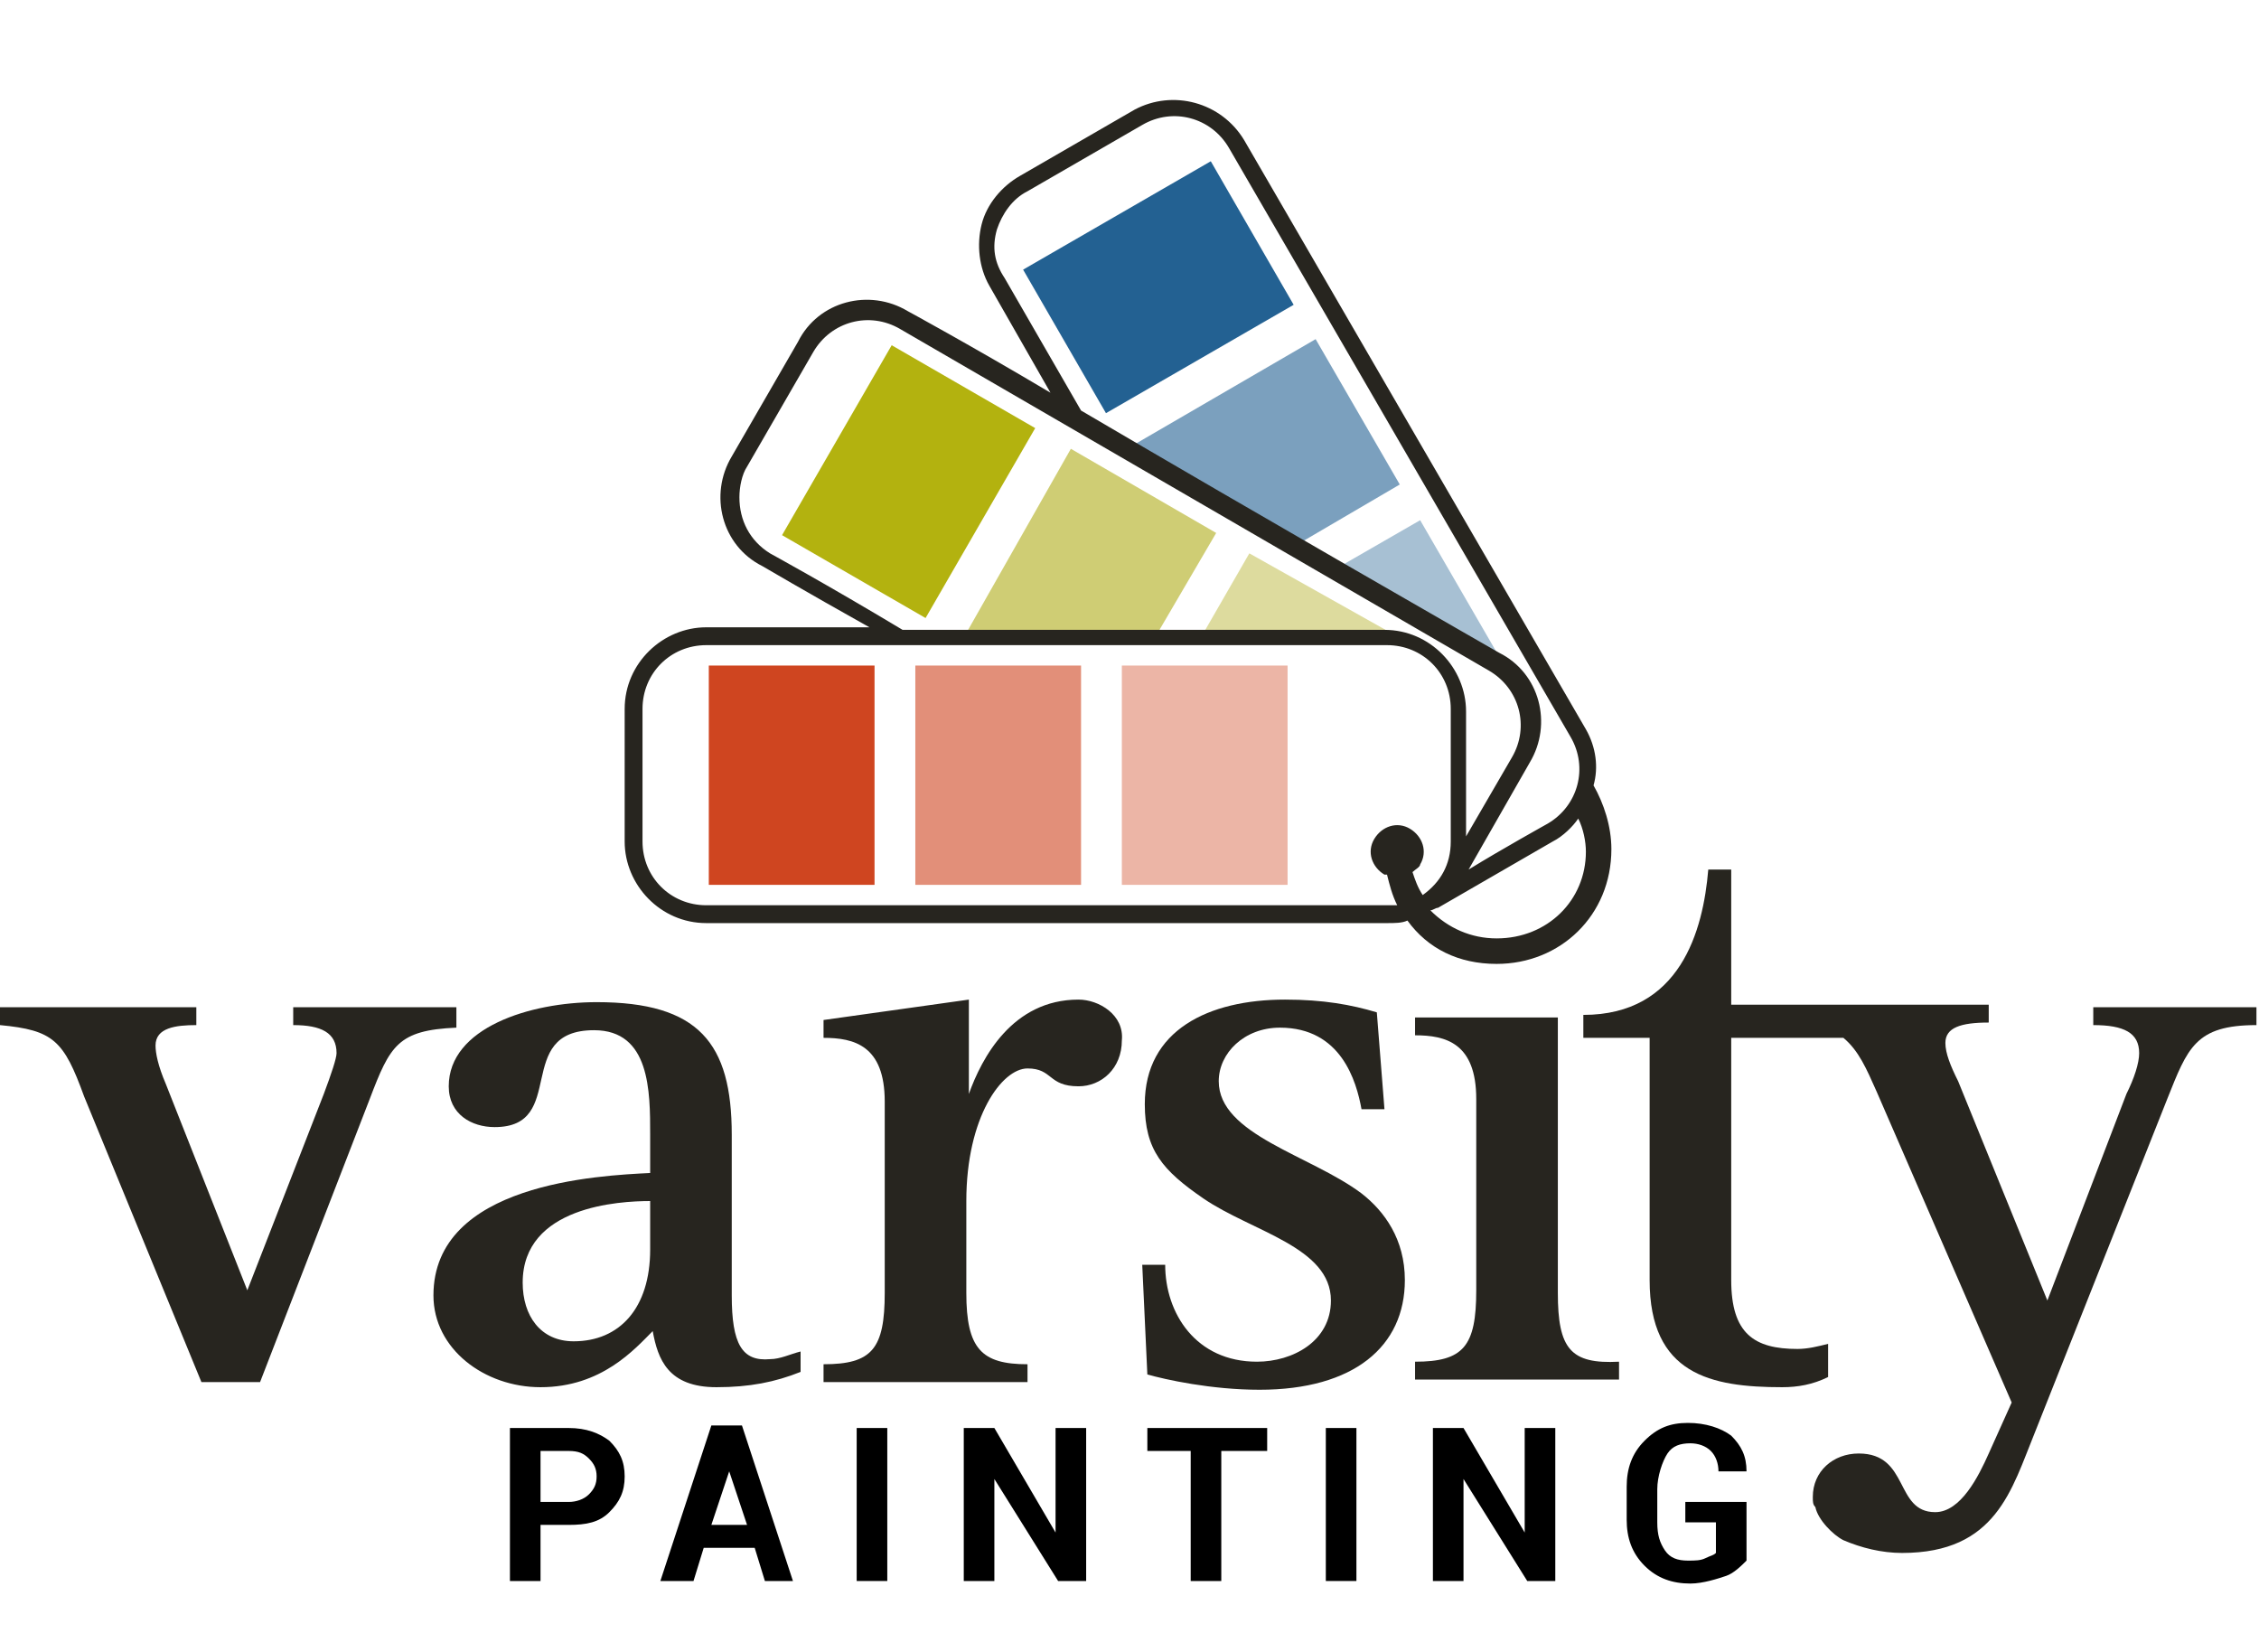 <?xml version="1.0" encoding="utf-8"?>
<!-- Generator: Adobe Illustrator 21.1.0, SVG Export Plug-In . SVG Version: 6.00 Build 0)  -->
<svg version="1.1" id="Layer_1" xmlns="http://www.w3.org/2000/svg" xmlns:xlink="http://www.w3.org/1999/xlink" x="0px" y="0px"
	 viewBox="0 0 88.6 64.8" style="enable-background:new 0 0 88.6 64.8;" xml:space="preserve">
<style type="text/css">
	.st0{fill:#236192;}
	.st1{fill:#7BA0BE;}
	.st2{fill:#A7C0D3;}
	.st3{fill:#B3B20F;}
	.st4{fill:#CFCD74;}
	.st5{fill:#DDDB9E;}
	.st6{fill:#CF4520;}
	.st7{fill:#E28F79;}
	.st8{fill:#ECB5A6;}
	.st9{fill:#27251F;}
</style>
<rect x="41.2" y="8" transform="matrix(0.866 -0.5 0.5 0.866 0.448 24.246)" class="st0" width="8.5" height="6.5"/>
<polygon class="st1" points="50.8,21.4 54.9,19 51.6,13.3 44.2,17.6 "/>
<path class="st2" d="M58.6,25.9c0.1,0.1,0.2,0.1,0.3,0.2l0.1,0l-3.3-5.7l-3.3,1.9L58.6,25.9z"/>
<rect x="31.4" y="15.6" transform="matrix(0.5 -0.866 0.866 0.5 1.463 40.379)" class="st3" width="8.6" height="6.5"/>
<polygon class="st4" points="45.3,25 47.7,20.9 42,17.6 37.8,25 "/>
<path class="st5" d="M54.4,25c0.1,0,0.2,0,0.3,0l0-0.1L49,21.7L47.1,25L54.4,25z"/>
<rect x="27.8" y="26.1" class="st6" width="6.5" height="8.6"/>
<rect x="35.9" y="26.1" class="st7" width="6.5" height="8.6"/>
<rect x="44" y="26.1" class="st8" width="6.5" height="8.6"/>
<path class="st9" d="M62.5,30.8c0.2-0.7,0.1-1.5-0.3-2.2L48.8,5.5c-0.9-1.5-2.8-2-4.3-1.2c0,0-4.5,2.6-4.5,2.6
	c-0.7,0.4-1.3,1.1-1.5,1.9c-0.2,0.8-0.1,1.7,0.3,2.4l2.4,4.2c-3.2-1.9-5.6-3.2-5.6-3.2c-1.5-0.9-3.5-0.4-4.3,1.2l-2.6,4.5
	c-0.9,1.5-0.4,3.5,1.2,4.3c0,0,1.7,1,4.2,2.4l-6.4,0c-1.7,0-3.2,1.4-3.2,3.2V33c0,1.7,1.4,3.2,3.2,3.2h26.7c0.3,0,0.6,0,0.8-0.1
	c0.8,1.1,2,1.7,3.5,1.7c2.5,0,4.5-1.9,4.5-4.5C63.2,32.4,62.9,31.5,62.5,30.8z M39.4,10.9C39,10.3,38.9,9.7,39.1,9
	c0.2-0.6,0.6-1.2,1.2-1.5l4.5-2.6c1.2-0.7,2.7-0.3,3.4,0.9l13.4,23.1c0.7,1.2,0.3,2.7-0.9,3.4c0,0-1.8,1-3.1,1.8l2.4-4.2
	c0.9-1.5,0.4-3.5-1.2-4.3c0,0-9.6-5.5-16.4-9.5L39.4,10.9z M30.2,21.7c-0.8-0.5-1.2-1.3-1.2-2.2c0-0.4,0.1-0.9,0.3-1.2l2.6-4.5
	c0.7-1.2,2.2-1.6,3.4-0.9l23.1,13.4c1.2,0.7,1.6,2.2,0.9,3.4l-1.8,3.1c0-1.1,0-4.9,0-4.9c0-1.7-1.4-3.2-3.2-3.2l-18.9,0
	C32.4,22.9,30.2,21.7,30.2,21.7z M54.4,35.5H27.7c-1.4,0-2.5-1.1-2.5-2.5v-5.2c0-1.4,1.1-2.5,2.5-2.5l26.7,0c1.4,0,2.5,1.1,2.5,2.5
	l0,5.2c0,0.9-0.4,1.6-1.1,2.1c-0.2-0.3-0.3-0.6-0.4-0.9c0.1-0.1,0.3-0.2,0.3-0.3c0.3-0.5,0.1-1.1-0.4-1.4c-0.5-0.3-1.1-0.1-1.4,0.4
	c-0.3,0.5-0.1,1.1,0.4,1.4c0,0,0.1,0,0.1,0c0.1,0.4,0.2,0.8,0.4,1.2C54.7,35.5,54.5,35.5,54.4,35.5z M58.7,36.8
	c-1,0-1.9-0.4-2.6-1.1c0.1,0,0.2-0.1,0.3-0.1l4.5-2.6c0.4-0.2,0.8-0.6,1-0.9c0.2,0.4,0.3,0.9,0.3,1.3C62.2,35.3,60.7,36.8,58.7,36.8
	z"/>
<g>
	<g>
		<path class="st9" d="M61.1,50.7V39.9h-5.4l-0.2,0v0.7c1.2,0,2.4,0.3,2.4,2.5v7.5c0,2.2-0.5,2.8-2.4,2.8v0.7h8v-0.7
			C61.6,53.5,61.1,52.9,61.1,50.7z"/>
		<path class="st9" d="M53.4,46.8c-2-1.5-5.6-2.3-5.6-4.4c0-1.1,1-2.1,2.4-2.1c2.4,0,3,2.1,3.2,3.2h0.9L54,39.7
			c-1-0.3-2.1-0.5-3.6-0.5c-3,0-5.5,1.2-5.5,4.1c0,1.8,0.7,2.6,2.3,3.7c1.9,1.3,5,1.9,5,4c0,1.6-1.5,2.4-2.9,2.4
			c-2.4,0-3.6-1.9-3.6-3.8h-0.9l0.2,4.3c0.7,0.2,2.5,0.6,4.4,0.6c3.7,0,5.7-1.7,5.7-4.3C55.1,48.6,54.3,47.5,53.4,46.8z"/>
		<path class="st9" d="M82.1,39.5v0.7c1.2,0,1.8,0.3,1.8,1.1c0,0.4-0.2,1-0.5,1.6l-3.1,8.1l-3.5-8.6c-0.3-0.6-0.5-1.1-0.5-1.5
			c0-0.6,0.6-0.8,1.7-0.8v-0.7H67.9v-5.3h-0.9c-0.2,2.4-1.1,5.7-4.9,5.7v0.9h2.6v9.5c0,3.7,2.4,4.2,5.2,4.2c0.6,0,1.2-0.1,1.8-0.4
			v-1.3c-0.4,0.1-0.8,0.2-1.2,0.2c-1.7,0-2.6-0.6-2.6-2.7v-9.5h4.4c0.6,0.5,0.9,1.2,1.3,2.1l5.3,12.2L78,57
			c-0.4,0.9-1.1,2.3-2.1,2.3c-1.6,0-1-2.3-3-2.3c-1,0-1.8,0.7-1.8,1.7c0,0.2,0,0.3,0.1,0.4c0.1,0.5,0.7,1.1,1.1,1.3
			c0.7,0.3,1.5,0.5,2.3,0.5c3.7,0,4.3-2.5,5.2-4.7l5.2-13.1c0.8-2,1.1-2.9,3.5-2.9v-0.7H82.1z"/>
		<path class="st9" d="M28.7,50.8v-6.3c0-3.6-1.3-5.2-5.3-5.2c-2.6,0-5.8,1-5.8,3.3c0,1.1,0.9,1.6,1.8,1.6c2.9,0,0.7-3.8,3.9-3.8
			c2.2,0,2.2,2.4,2.2,4.1V46c-2,0.1-8.5,0.4-8.5,4.8c0,2.1,2,3.6,4.2,3.6c2.4,0,3.7-1.5,4.4-2.2c0.2,1.1,0.6,2.2,2.5,2.2
			c1.3,0,2.3-0.2,3.3-0.6v-0.8c-0.4,0.1-0.8,0.3-1.2,0.3C29.1,53.4,28.7,52.7,28.7,50.8z M25.5,49c0,2.3-1.2,3.6-3,3.6
			c-1.3,0-2-1-2-2.3c0-3,3.8-3.2,5-3.2V49z"/>
		<path class="st9" d="M17.8,39.5h-6.3v0.7c1.1,0,1.7,0.3,1.7,1.1c0,0.2-0.2,0.8-0.5,1.6l-3,7.7l-3.2-8.1c-0.3-0.7-0.4-1.2-0.4-1.5
			c0-0.7,0.8-0.8,1.6-0.8v-0.7H0v0.7c2.1,0.2,2.5,0.6,3.3,2.8l4.6,11.2h2.3l4.3-11.1c0.8-2.1,1.1-2.7,3.4-2.8V39.5z"/>
		<path class="st9" d="M42.3,39.2c-2.6,0-3.8,2.3-4.3,3.7H38v-3.7L32.3,40v0.7c1.2,0,2.4,0.3,2.4,2.5v7.5c0,2.2-0.5,2.8-2.4,2.8v0.7
			h8v-0.7c-1.8,0-2.4-0.6-2.4-2.8v-3.6c0-3.3,1.4-5.2,2.4-5.2c1,0,0.8,0.7,2,0.7c0.9,0,1.7-0.7,1.7-1.8
			C44.1,39.8,43.1,39.2,42.3,39.2z"/>
	</g>
</g>
<g>
	<path d="M21.2,59.8V62H20V56h2.3c0.7,0,1.2,0.2,1.6,0.5c0.4,0.4,0.6,0.8,0.6,1.4s-0.2,1-0.6,1.4c-0.4,0.4-0.9,0.5-1.6,0.5H21.2z
		 M21.2,58.9h1.1c0.3,0,0.6-0.1,0.8-0.3c0.2-0.2,0.3-0.4,0.3-0.7c0-0.3-0.1-0.5-0.3-0.7c-0.2-0.2-0.4-0.3-0.8-0.3h-1.1V58.9z"/>
	<path d="M29.6,60.7h-2L27.2,62h-1.3l2-6.1h1.2l2,6.1H30L29.6,60.7z M27.9,59.8h1.4l-0.7-2.1h0L27.9,59.8z"/>
	<path d="M34.8,62h-1.2V56h1.2V62z"/>
	<path d="M42.7,62h-1.2L39,58l0,0V62h-1.2V56H39l2.4,4.1l0,0V56h1.2V62z"/>
	<path d="M49.6,56.9h-1.7V62h-1.2v-5.1h-1.7V56h4.7V56.9z"/>
	<path d="M53.3,62H52V56h1.2V62z"/>
	<path d="M61.1,62h-1.2L57.4,58l0,0V62h-1.2V56h1.2l2.4,4.1l0,0V56h1.2V62z"/>
	<path d="M68.5,61.2c-0.2,0.2-0.5,0.5-0.8,0.6s-0.9,0.3-1.4,0.3c-0.7,0-1.3-0.2-1.8-0.7c-0.5-0.5-0.7-1.1-0.7-1.8v-1.3
		c0-0.7,0.2-1.3,0.7-1.8c0.5-0.5,1-0.7,1.7-0.7c0.7,0,1.3,0.2,1.7,0.5c0.4,0.4,0.6,0.8,0.6,1.4l0,0h-1.1c0-0.3-0.1-0.6-0.3-0.8
		c-0.2-0.2-0.5-0.3-0.8-0.3c-0.4,0-0.7,0.1-0.9,0.4S65,57.9,65,58.4v1.3c0,0.5,0.1,0.8,0.3,1.1c0.2,0.3,0.5,0.4,0.9,0.4
		c0.3,0,0.5,0,0.7-0.1c0.2-0.1,0.3-0.1,0.4-0.2v-1.2h-1.2v-0.8h2.4V61.2z"/>
</g>
</svg>

